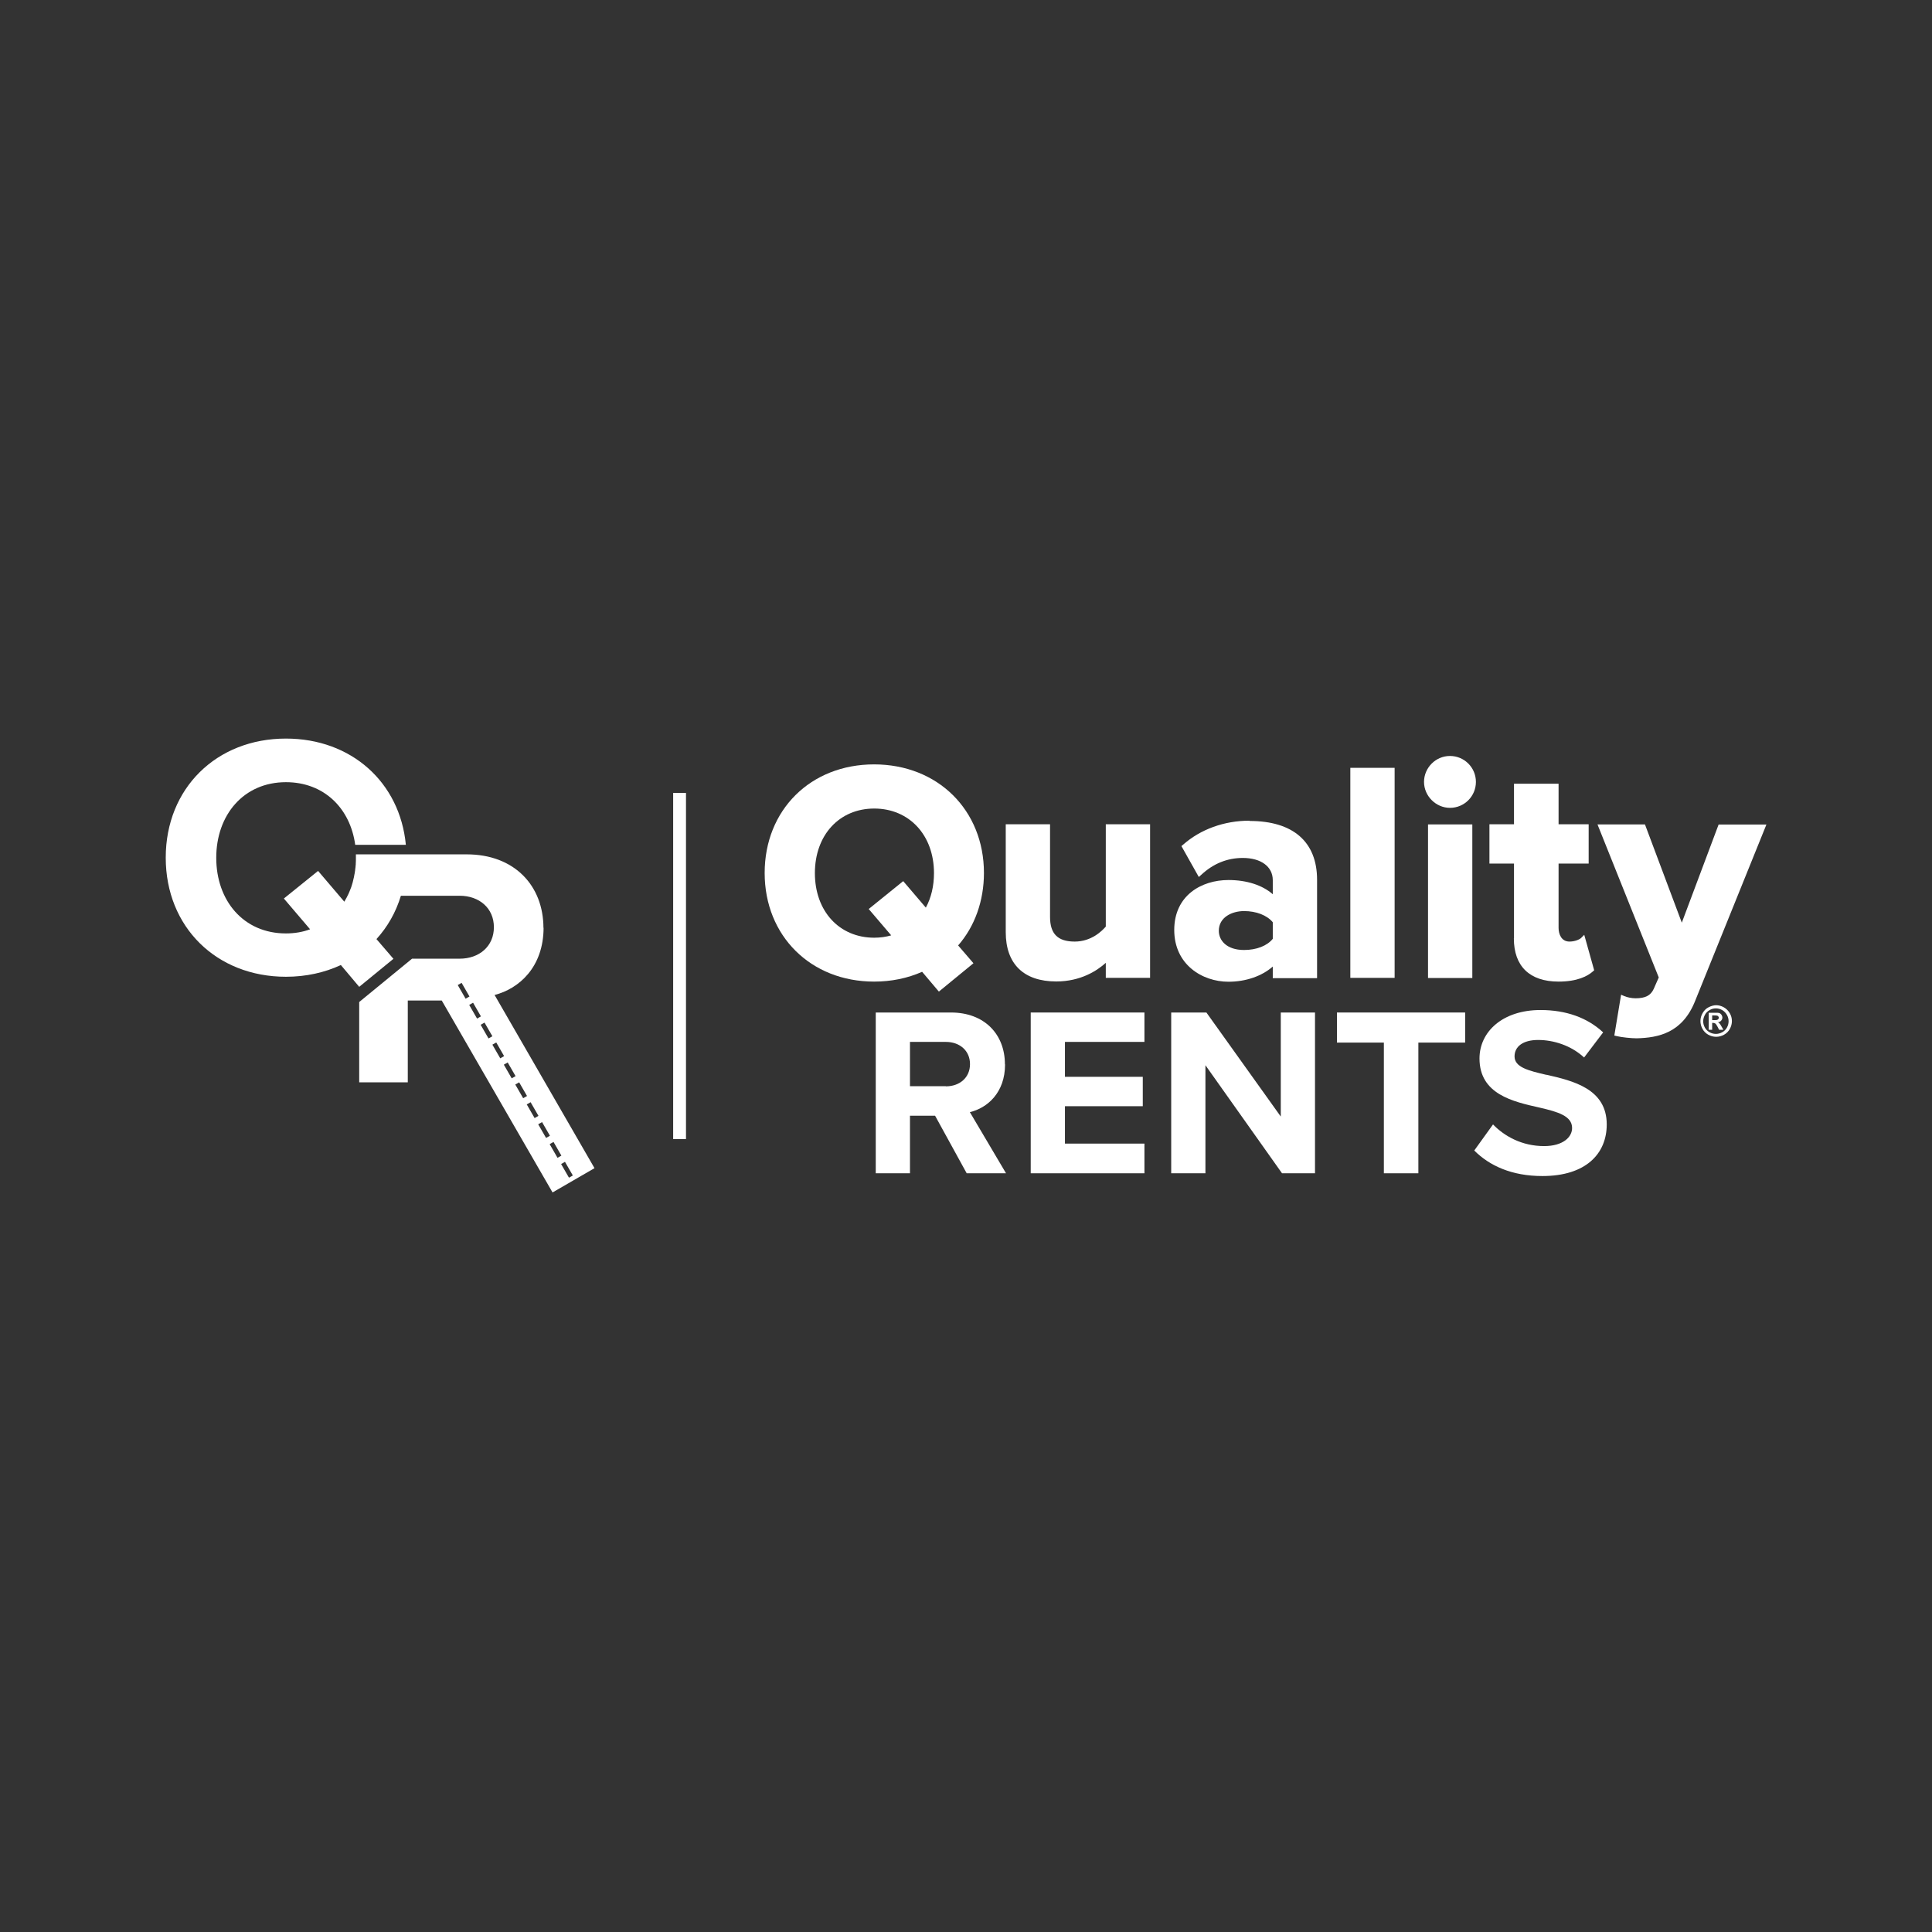 <?xml version="1.0" encoding="UTF-8"?><svg id="Layer_2" xmlns="http://www.w3.org/2000/svg" viewBox="0 0 140 140"><rect x="0" y="0" width="140" height="140" fill="#333333" stroke="none"/><defs><style>.cls-1{fill:none;}.cls-1,.cls-2{stroke-width:0px;}.cls-2{fill:#fff;}</style></defs><g id="LOGOS"><path class="cls-1" d="m68.54,75.5h-2.6v3.21h2.6c1,0,1.75-.63,1.75-1.61s-.75-1.61-1.75-1.61Z"/><path class="cls-2" d="m39.38,67.25c0-3.08-2.11-5.34-5.56-5.34h-8.03c0,.09,0,.17,0,.26,0,.14,0,.28-.01.41,0,.05,0,.09-.01.14,0,.09-.02.18-.03.27,0,.05-.01.11-.02.16-.01.08-.02.16-.04.23-.01.06-.02.11-.03.17-.02.07-.03.14-.05.21-.01.06-.03.11-.04.17-.02.07-.04.14-.06.2-.02.05-.03.11-.05.16-.03.09-.07.19-.11.28-.03.07-.06.14-.09.21-.09.19-.19.38-.3.56l-1.9-2.23-2.48,2,1.9,2.23c-.53.2-1.13.3-1.75.3-3.08,0-5.05-2.38-5.05-5.48s1.98-5.48,5.05-5.48c2.76,0,4.66,1.89,5.02,4.54h3.67c-.43-4.53-3.95-7.7-8.69-7.7-5.03,0-8.71,3.6-8.71,8.63s3.68,8.63,8.71,8.63c1.45,0,2.8-.3,3.98-.85l1.33,1.58,2.48-2.03-1.23-1.43c.8-.88,1.41-1.94,1.77-3.14h4.26c1.41,0,2.48.89,2.48,2.28s-1.07,2.28-2.48,2.28h-3.45l-3.83,3.14v5.82h3.52v-5.93h2.46l8.03,13.91,3.04-1.76-7.24-12.55c1.76-.45,3.55-2.01,3.55-4.89Zm-6.21,4.13l.28-.16.57.99-.28.16-.57-.99Zm.83,1.44l.28-.16.57.99-.28.16-.57-.99Zm.83,1.44l.28-.16.57.99-.28.16-.57-.99Zm6.68,10.92l-.28.16-.57-.99.28-.16.57.99Zm-.83-1.44l-.28.16-.57-.99.28-.16.57.99Zm-.83-1.44l-.28.16-.57-.99.28-.16.57.99Zm-.83-1.44l-.28.16-.57-.99.28-.16.57.99Zm-.83-1.44l-.28.16-.57-.99.28-.16.57.99Zm-.83-1.44l-.28.16-.57-.99.28-.16.57.99Zm-1.4-2.44l.57.99-.28.16-.57-.99.28-.16Z"/><rect class="cls-2" x="48.78" y="57.46" width=".93" height="25.08"/><path class="cls-1" d="m67.08,65.76c.39-.71.59-1.57.59-2.5,0-2.76-1.78-4.68-4.33-4.68s-4.3,1.92-4.3,4.68,1.77,4.68,4.3,4.68c.43,0,.85-.06,1.23-.17l-1.63-1.91,2.5-2.02,1.64,1.92Z"/><path class="cls-1" d="m90.15,66.01c-.88,0-1.83.45-1.83,1.43,0,.69.57,1.39,1.83,1.39.89,0,1.66-.3,2.08-.81v-1.2c-.41-.51-1.18-.81-2.08-.81Z"/><path class="cls-2" d="m68.04,71.85l2.5-2.05-1.11-1.29c1.21-1.38,1.87-3.24,1.87-5.25,0-4.56-3.35-7.87-7.96-7.87s-7.93,3.31-7.93,7.87,3.34,7.87,7.93,7.87c1.25,0,2.42-.24,3.48-.71l1.21,1.43Zm-3.46-4.07c-.38.11-.79.17-1.23.17-2.53,0-4.3-1.92-4.3-4.68s1.77-4.68,4.3-4.68,4.33,1.92,4.33,4.68c0,.93-.2,1.78-.59,2.5l-1.64-1.92-2.5,2.02,1.63,1.91Z"/><path class="cls-2" d="m80.14,67.13c-.26.31-1.04,1.1-2.26,1.1s-1.79-.55-1.79-1.79v-6.71h-3.21v7.82c0,2.3,1.3,3.57,3.66,3.57,1.78,0,2.97-.79,3.59-1.35v1.09h3.21v-11.13h-3.21v7.4Z"/><path class="cls-2" d="m90.55,59.47c-1.84,0-3.55.62-4.82,1.74l-.12.1,1.26,2.24.18-.16c.87-.81,1.88-1.22,3.01-1.22,1.32,0,2.17.63,2.17,1.61v1.02c-.75-.66-1.89-1.03-3.21-1.03-1.96,0-3.93,1.12-3.93,3.62s2.02,3.75,3.93,3.75c1.26,0,2.43-.41,3.21-1.1v.84h3.21v-7.13c0-2.75-1.74-4.26-4.89-4.26Zm1.68,8.56c-.41.51-1.18.81-2.08.81-1.27,0-1.83-.7-1.83-1.39,0-.98.95-1.43,1.83-1.43s1.66.3,2.08.81v1.2Z"/><rect class="cls-2" x="97.85" y="55.64" width="3.21" height="15.22"/><path class="cls-2" d="m105.07,58.54c1.04,0,1.88-.84,1.88-1.88s-.84-1.88-1.88-1.88-1.88.86-1.88,1.88.86,1.88,1.88,1.88Z"/><rect class="cls-2" x="103.48" y="59.74" width="3.21" height="11.13"/><path class="cls-2" d="m109.7,68c0,2.02,1.15,3.13,3.24,3.13,1.37,0,2.11-.4,2.49-.74l.09-.08-.72-2.57-.23.23c-.1.1-.44.26-.84.26-.58,0-.79-.53-.79-.99v-4.66h2.18v-2.85h-2.18v-2.94h-3.23v2.94h-1.78v2.85h1.78v5.42Z"/><path class="cls-2" d="m124.54,59.74l-2.67,7.12-2.67-7.12h-3.44l4.44,11.09-.37.84c-.22.47-.6.67-1.32.67-.26,0-.61-.07-.81-.16l-.23-.1-.49,2.96.17.04c.36.09,1.08.16,1.45.16h0c1.58-.04,3.32-.39,4.24-2.72l5.16-12.77h-3.46Z"/><path class="cls-2" d="m72.82,77.12c0-2.17-1.48-3.75-3.91-3.75h-5.45v11.65h2.48v-4.17h1.82l2.29,4.17h2.85l-2.62-4.43c1.26-.3,2.55-1.4,2.55-3.46Zm-4.28,1.59h-2.6v-3.21h2.6c1,0,1.75.63,1.75,1.61s-.75,1.61-1.75,1.61Z"/><polygon class="cls-2" points="74.69 85.02 82.93 85.02 82.93 82.87 77.17 82.87 77.17 80.16 82.81 80.16 82.81 78.03 77.17 78.03 77.17 75.5 82.93 75.5 82.93 73.37 74.69 73.37 74.69 85.02"/><polygon class="cls-2" points="92.81 80.91 87.42 73.37 84.87 73.37 84.87 85.02 87.35 85.02 87.35 77.19 92.9 85.02 95.29 85.02 95.29 73.37 92.81 73.37 92.81 80.91"/><polygon class="cls-2" points="96.88 75.55 100.28 75.55 100.28 85.02 102.78 85.02 102.78 75.55 106.17 75.55 106.17 73.37 96.88 73.37 96.88 75.55"/><path class="cls-2" d="m112.07,77.89c-1.34-.31-2.32-.56-2.32-1.34,0-.7.59-1.19,1.71-1.19s2.39.4,3.33,1.27l1.38-1.82c-1.15-1.07-2.69-1.62-4.54-1.62-2.74,0-4.42,1.57-4.42,3.51,0,2.6,2.44,3.13,4.35,3.56,1.34.31,2.36.61,2.36,1.48,0,.66-.66,1.31-2.03,1.31-1.61,0-2.88-.72-3.7-1.57l-1.36,1.89c1.1,1.1,2.71,1.85,4.94,1.85,3.14,0,4.66-1.61,4.66-3.74,0-2.58-2.44-3.16-4.37-3.6Z"/><path class="cls-2" d="m124.34,72.84c.2,0,.39.05.57.15s.32.24.43.42.16.38.16.58-.05.39-.15.57-.24.32-.42.42-.37.15-.57.15-.39-.05-.57-.15-.32-.24-.42-.42-.15-.37-.15-.57.05-.39.16-.58.25-.33.43-.42.37-.15.57-.15Zm0,.23c-.16,0-.31.04-.45.12s-.26.19-.34.34-.13.3-.13.47.04.31.12.46.2.26.34.34.3.12.46.12.31-.04.46-.12.26-.2.34-.34.12-.3.12-.46-.04-.32-.13-.47-.2-.26-.34-.34-.3-.12-.46-.12Zm-.52,1.54v-1.22h.25c.23,0,.36,0,.39,0,.08,0,.15.02.19.05s.08.06.11.12.05.11.05.17c0,.09-.03.16-.09.23s-.14.1-.24.12c.04.01.07.03.09.05s.05.05.08.09c0,.01.04.06.09.15l.14.25h-.31l-.1-.2c-.07-.13-.13-.22-.17-.25s-.1-.05-.17-.05h-.06v.5h-.25Zm.25-.69h.1c.14,0,.23,0,.27-.02s.06-.03.08-.06.03-.06.03-.09,0-.06-.03-.09-.05-.05-.08-.06-.12-.02-.27-.02h-.1v.33Z"/><rect class="cls-1" width="140" height="140"/></g></svg>